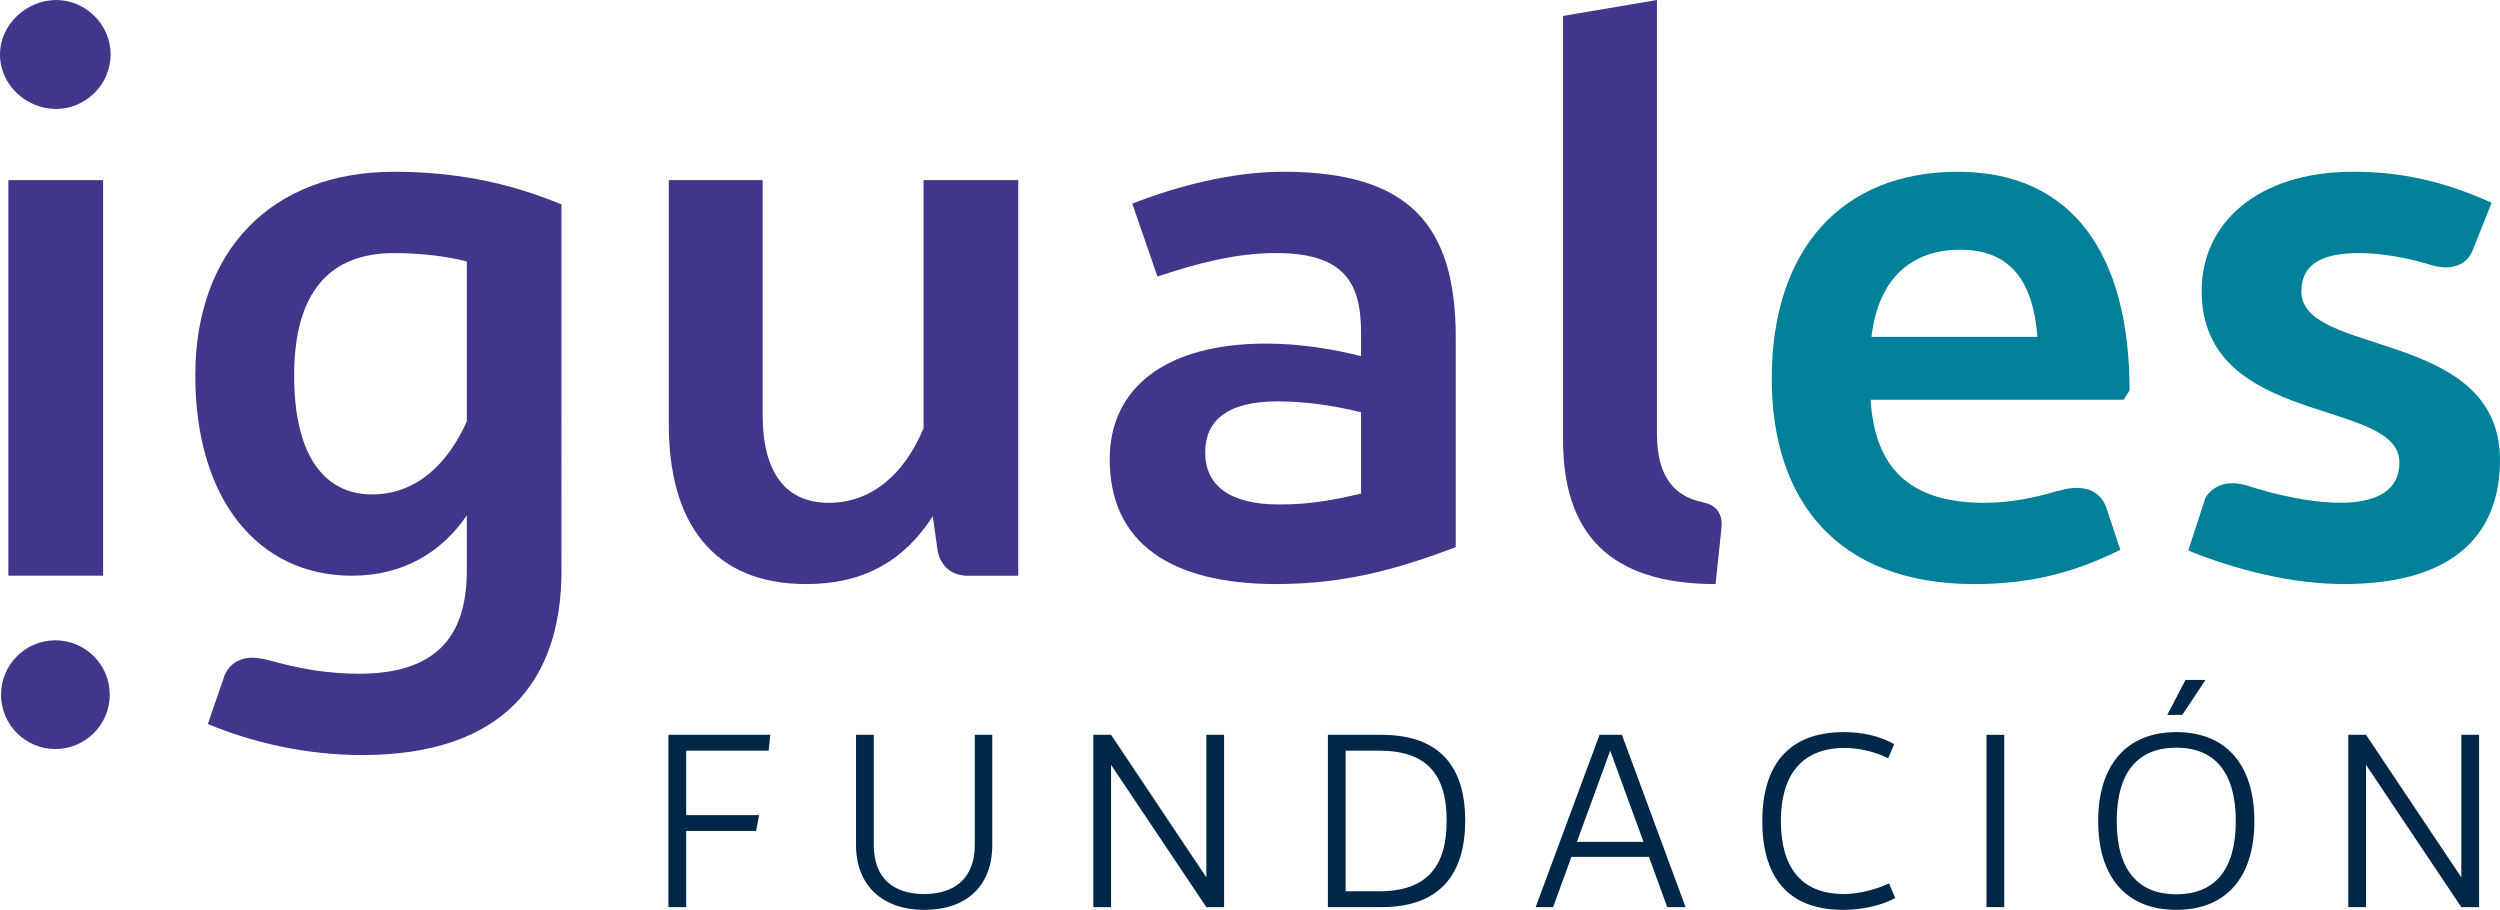 <svg xmlns="http://www.w3.org/2000/svg" id="Capa_2" data-name="Capa 2" viewBox="0 0 1315.34 478.71"><defs><style>      .cls-1 {        fill: #002747;      }      .cls-2 {        fill: #40368a;      }      .cls-3 {        fill: #008099;      }    </style></defs><g id="Logo"><g><polygon class="cls-1" points="351.68 386.62 405.27 386.62 404.41 394.95 361.02 394.95 361.02 428.86 399.38 428.86 397.8 437.19 361.02 437.19 361.02 477.27 351.68 477.27 351.68 386.62"></polygon><path class="cls-1" d="M450.38,386.62h9.34v57.9c0,17.24,9.91,25.86,26.58,25.86,15.8,0,26.58-8.19,26.58-25.86v-57.9h9.19v57.9c0,21.69-13.65,34.19-35.77,34.19s-35.92-12.93-35.92-34.19v-57.9Z"></path><polygon class="cls-1" points="575.23 386.62 584.57 386.62 634.7 461.61 634.7 386.62 644.04 386.62 644.04 477.27 634.7 477.27 584.57 402.42 584.57 477.27 575.23 477.27 575.23 386.62"></polygon><path class="cls-1" d="M698.64,386.62h28.3c31.17,0,43.96,17.53,43.96,45.11s-12.79,45.54-43.96,45.54h-28.3v-90.65ZM725.65,468.94c25.14,0,35.49-13.07,35.49-37.21s-10.34-36.78-35.49-36.78h-17.67v73.99h17.67Z"></path><path class="cls-1" d="M841.58,386.62h11.78l33.47,90.65h-9.63l-9.62-26.43h-40.8l-9.63,26.43h-9.19l33.62-90.65ZM864.72,442.94l-17.53-47.98-17.53,47.98h35.05Z"></path><path class="cls-1" d="M970.17,385.18c9.34,0,18.82,2.01,26.43,6.32l-3.16,7.47c-6.47-3.45-15.66-5.46-22.84-5.46-22.84,0-33.62,14.51-33.62,38.5s10.49,38.36,33.04,38.36c7.33,0,16.67-2.15,23.85-5.6l3.3,7.76c-7.9,4.16-18.1,6.18-27.44,6.18-30.6,0-42.53-19.11-42.53-46.69s12.21-46.83,42.96-46.83"></path><rect class="cls-1" x="1045.16" y="386.62" width="9.34" height="90.65"></rect><path class="cls-1" d="M1145.01,385.18c26.43,0,41.09,17.38,41.09,46.83s-14.66,46.69-41.09,46.69-41.09-17.38-41.09-46.69,14.8-46.83,41.09-46.83M1145.01,470.52c19.97,0,31.32-12.5,31.32-38.5s-11.35-38.65-31.32-38.65-31.32,12.64-31.32,38.65,11.5,38.5,31.32,38.5M1149.89,357.74h10.49l-12.21,18.39h-7.9l9.63-18.39Z"></path><polygon class="cls-1" points="1235.52 386.62 1244.85 386.62 1294.99 461.61 1294.99 386.62 1304.33 386.62 1304.33 477.27 1294.99 477.27 1244.85 402.42 1244.85 477.27 1235.52 477.27 1235.52 386.62"></polygon><path class="cls-2" d="M4.41,94.79h49.83v208.1H4.41V94.79ZM57.74,365.49c0,15.8-12.81,28.6-28.6,28.6S.54,381.28.54,365.49s12.81-28.6,28.6-28.6,28.6,12.81,28.6,28.6M0,28.66C0,12.78,14.12,0,29.54,0s28.66,12.78,28.66,28.66-13.22,28.66-28.66,28.66S0,44.98,0,28.66"></path><path class="cls-2" d="M666.27,180.77c18.08,0,36.16,3.08,49.83,6.62v-12.36c0-27.32-9.71-41.88-44.97-41.88-20.72,0-41,5.3-62.17,12.34l-13.22-38.36c23.8-9.26,52.46-16.76,79.36-16.76,65.7,0,90.83,27.34,90.83,87.31v110.22c-27.34,10.14-55.56,19.4-94.35,19.4-55.56,0-87.73-21.6-87.73-65.69,0-36.58,28.2-60.84,82.44-60.84M716.1,259.68v-42.76c-12.35-3.08-27.78-5.74-44.09-5.74-26.9,0-37.91,10.58-37.91,26.9,0,17.2,12.78,27.34,38.8,27.34,17.64,0,29.98-2.64,43.21-5.74"></path><path class="cls-3" d="M1120.44,205.46c0-70.99-29.54-115.08-90.39-115.08s-97.87,40.57-97.87,108.91c0,63.49,33.94,108.02,106.7,108.02,30.42,0,53.78-6.61,76.71-18.07l-7.22-21.67s0,0,0,0c-5.57-16.69-25.47-9.18-25.47-9.18l-.04-.18c-12.25,3.72-25.58,6.34-38.7,6.34-40.13,0-57.77-18.96-59.96-54.23h133.15l3.08-4.84ZM984.64,177.24c3.54-29.99,20.28-45.86,46.75-45.86s38.35,16.76,40.56,45.86h-87.31Z"></path><path class="cls-3" d="M1210.84,153.43c0-14.1,10.14-20.28,30.43-20.28,11.46,0,25.46,2.37,39.01,6.64v-.05s15.47,5.1,20.82-8.36l9.83-24.7c-22.48-10.14-44.98-16.32-72.75-16.32-50.7,0-79.81,27.34-79.81,62.61,0,72.31,104.06,56,104.06,90.39,0,14.1-11.02,21.16-31.3,21.16-14.48,0-32.4-3.7-49.53-9.23-15.75-4.48-21.26,6.68-21.26,6.69l-9.02,27.68c25.13,10.14,54.22,17.62,82,17.62,59.53,0,82.01-27.76,82.01-65.24,0-69.23-104.49-54.23-104.49-88.63"></path><path class="cls-2" d="M896.05,264.4v-.12c-16.27-3.32-24.28-14.75-24.28-36.33V0l-49.39,8.38v223.09c0,48.51,23.8,75.83,80.24,75.83l3.13-29.69c1.28-12.14-9.7-13.22-9.7-13.22"></path><path class="cls-2" d="M535.75,94.79h-49.83v130.51c-10.14,24.24-27.34,39.24-49.82,39.24s-34.83-15.44-34.83-46.3v-123.45h-49.38v128.75c0,51.14,22.93,83.76,72.3,83.76,30.43,0,51.59-12.34,66.57-35.7l2.55,18.09s1.7,13.21,15.78,13.21h26.65V94.79Z"></path><path class="cls-2" d="M118.29,354.98c-.68,1.54-.92,2.67-.92,2.67l.92-2.67Z"></path><path class="cls-2" d="M129.56,346.29c-.39.06-.74.15-1.11.24.37-.08.71-.18,1.11-.24"></path><path class="cls-2" d="M134.14,346.09c.51.03,1.07.12,1.6.18-.54-.06-1.09-.15-1.6-.18"></path><path class="cls-2" d="M207.24,90.38c-64.82,0-104.49,41.89-104.49,107.15s33.07,105.37,82.44,105.37c26.9,0,47.19-12.34,60.41-31.74v29.1c0,36.16-17.64,54.22-56.88,54.22-14.85,0-29.74-2.27-45.35-6.61-.49-.11-.82-.13-1.46-.33-2.29-.71-4.27-1.04-6.16-1.26-.54-.06-1.1-.15-1.61-.18-1.68-.1-3.22-.03-4.58.2-.4.06-.74.16-1.11.24-6,1.43-8.9,5.62-10.16,8.45l-.92,2.67-8.02,23.28c23.37,9.7,51.59,16.32,81.14,16.32,74.06,0,104.92-38.8,104.92-96.99V107.57c-28.66-11.9-56.86-17.2-88.17-17.2M245.59,221.77c-9.7,21.61-26.01,38.36-49.82,38.36s-41.01-18.52-41.01-62.6,18.97-64.37,52.48-64.37c14.55,0,28.22,1.76,38.36,4.4v84.21Z"></path><path class="cls-2" d="M134.14,346.09c-1.7-.09-3.21,0-4.59.2,1.37-.23,2.9-.3,4.59-.2"></path><path class="cls-2" d="M139.96,346.98c-1.53-.39-2.88-.55-4.21-.71,1.89.22,3.87.55,6.16,1.26.64.2.97.22,1.46.33-1.13-.32-2.24-.55-3.37-.89-.01,0-.02,0-.03,0"></path></g></g></svg>
